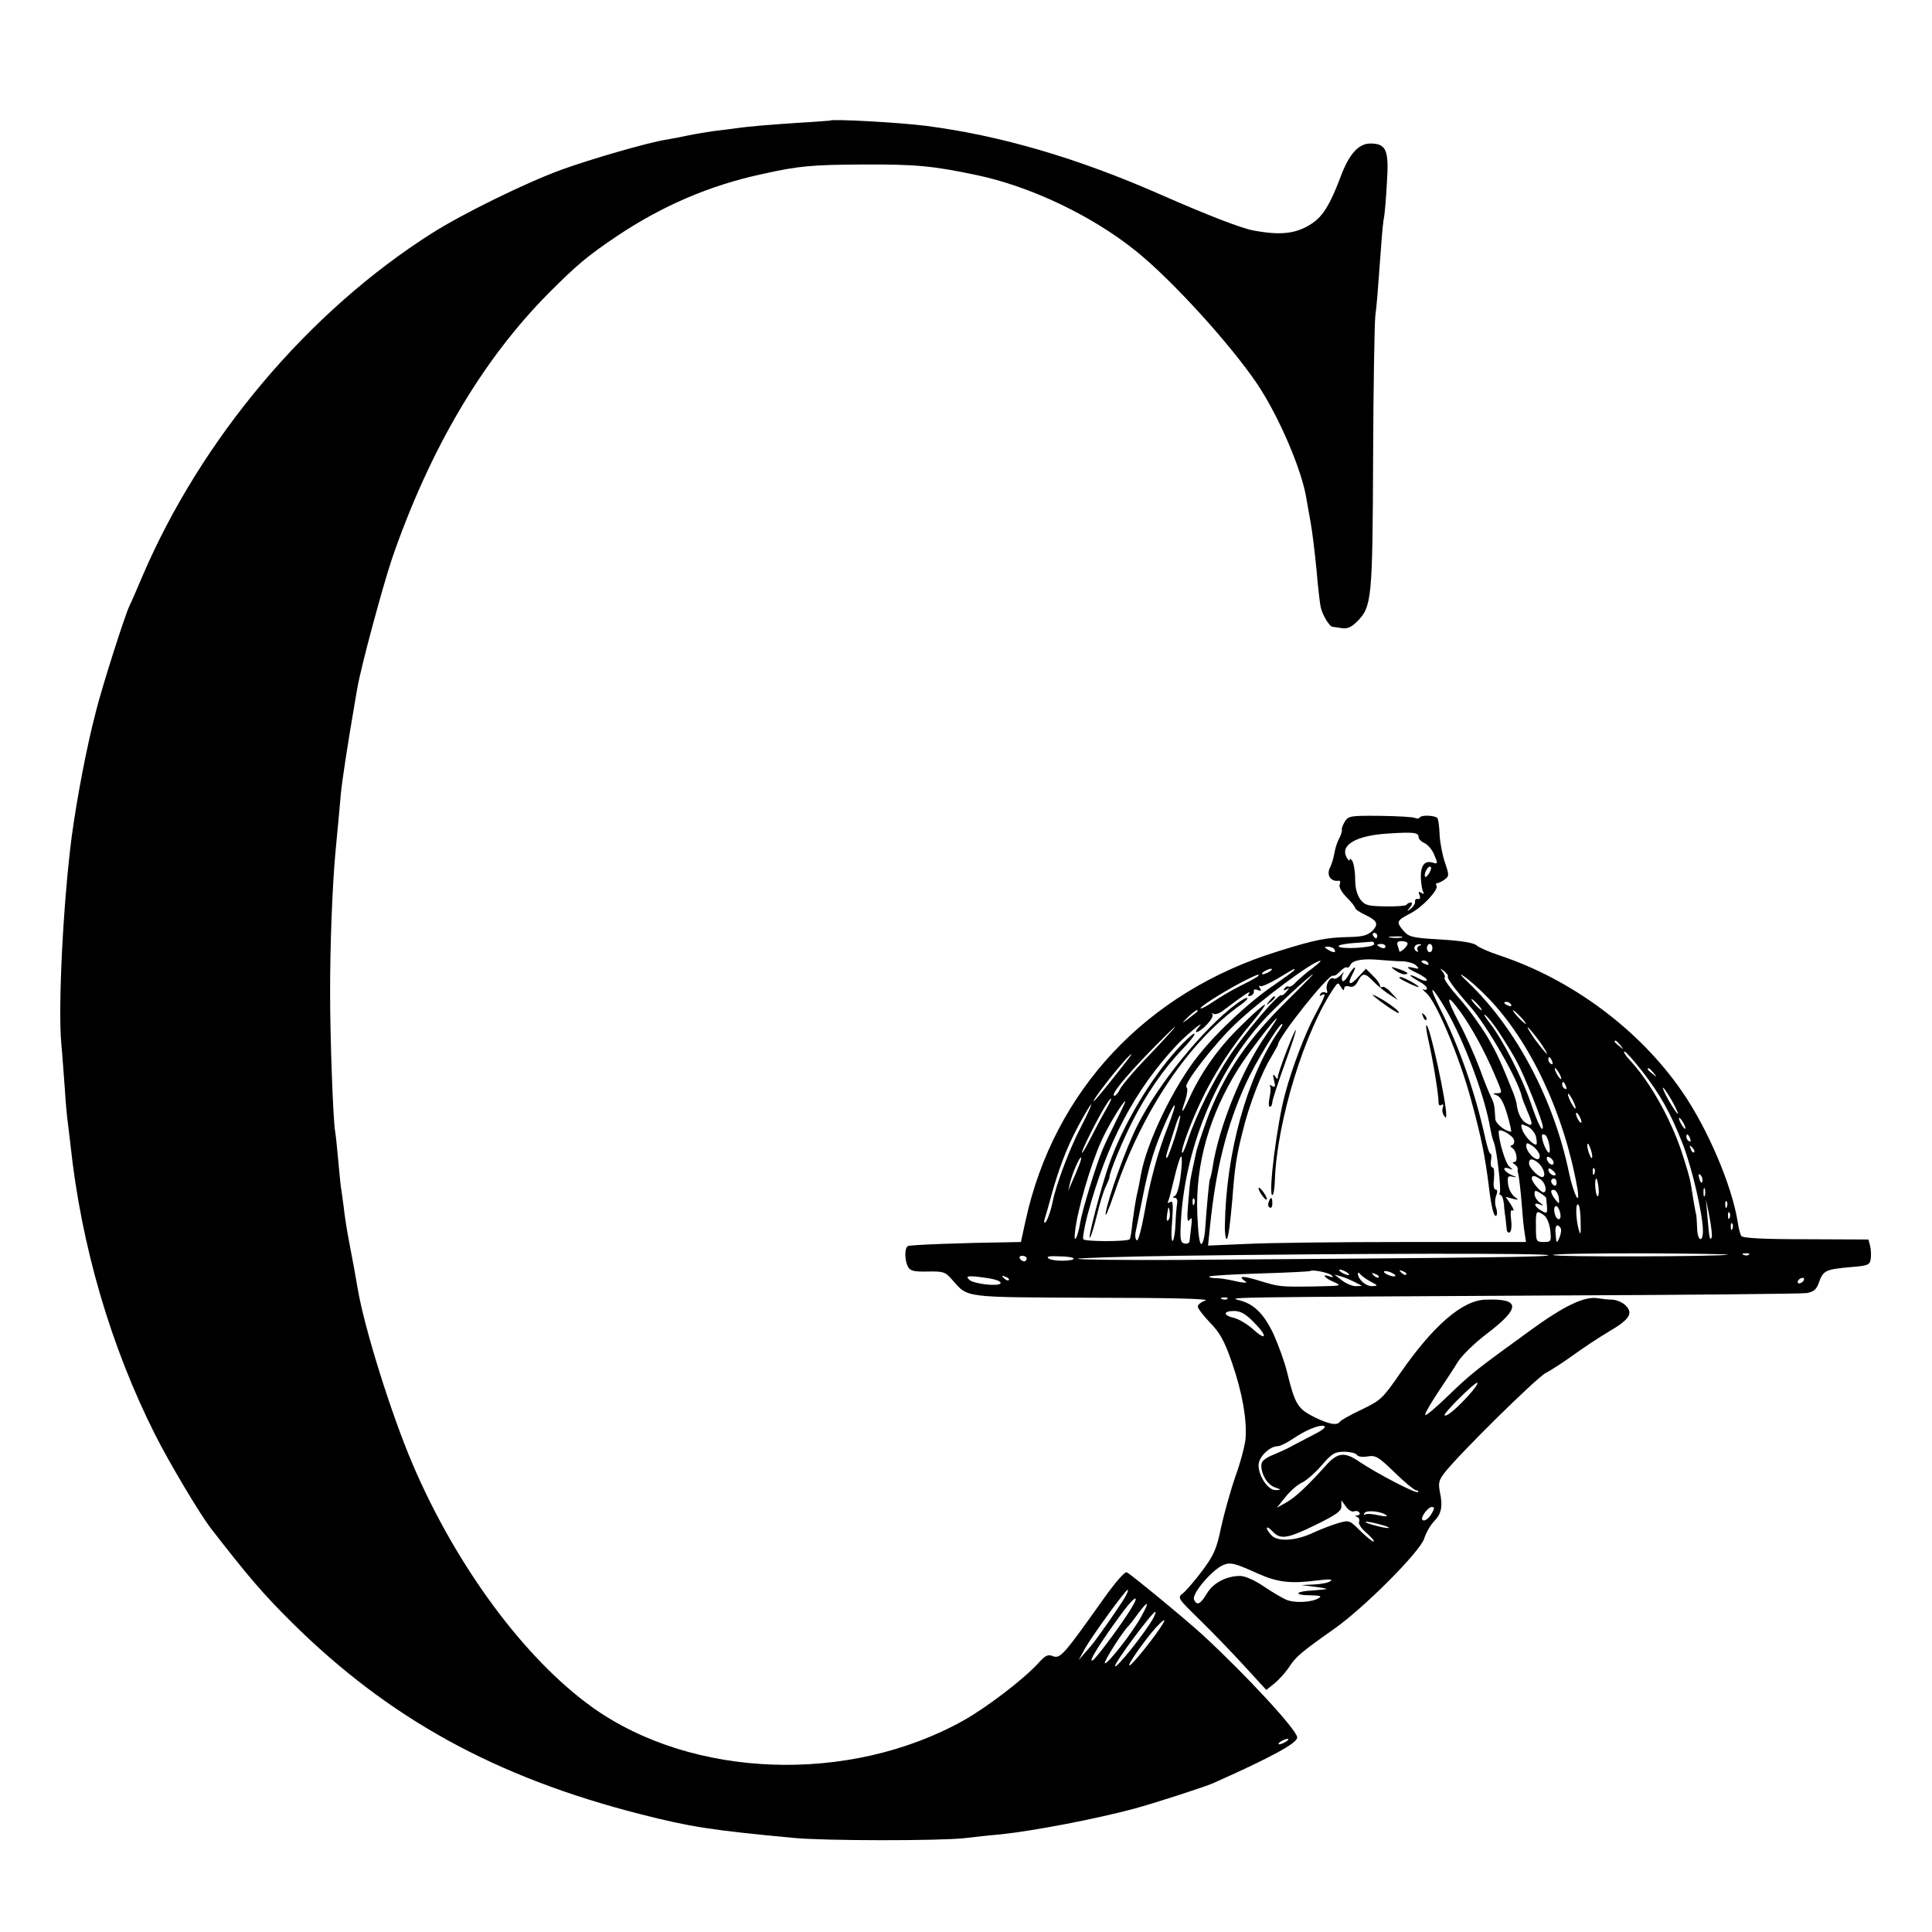 <?xml version="1.0" standalone="no"?>
<!DOCTYPE svg PUBLIC "-//W3C//DTD SVG 20010904//EN"
 "http://www.w3.org/TR/2001/REC-SVG-20010904/DTD/svg10.dtd">
<svg version="1.0" xmlns="http://www.w3.org/2000/svg"
 width="700pt" height="700pt" viewBox="0 0 700 700"
 preserveAspectRatio="xMidYMid meet">
<g transform="translate(0,700) scale(0.1,-0.1)"
fill="#000000" stroke="none">
<path d="M3007 6563 c-1 0 -46 -4 -100 -7 -109 -7 -196 -14 -242 -21 -16 -2
-52 -7 -80 -10 -27 -4 -69 -11 -93 -16 -23 -5 -59 -12 -78 -15 -65 -10 -279
-72 -380 -109 -131 -48 -357 -159 -469 -230 -448 -284 -836 -744 -1050 -1245
-20 -47 -40 -94 -46 -105 -18 -39 -99 -292 -122 -385 -33 -126 -68 -310 -87
-450 -31 -237 -50 -617 -38 -750 4 -41 9 -116 13 -167 3 -50 8 -102 10 -115 2
-13 6 -50 10 -83 39 -368 146 -734 308 -1055 51 -101 159 -282 199 -335 138
-178 192 -241 297 -345 351 -347 736 -559 1261 -693 180 -46 256 -58 555 -86
112 -11 526 -11 620 -1 39 5 98 11 132 14 116 12 346 56 483 93 64 17 256 79
285 92 211 94 305 145 305 166 0 26 -185 226 -341 370 -55 51 -255 216 -276
228 -7 4 -39 -32 -84 -95 -144 -203 -157 -218 -183 -209 -19 8 -28 4 -54 -25
-53 -58 -185 -159 -270 -207 -414 -232 -984 -212 -1347 48 -244 175 -492 510
-650 880 -77 180 -175 493 -199 636 -9 52 -15 87 -31 169 -8 41 -17 99 -20
129 -4 30 -8 61 -10 70 -1 9 -6 54 -10 101 -4 47 -9 93 -11 102 -7 42 -18 328
-18 503 0 177 8 380 19 503 13 136 15 161 20 217 5 50 24 174 50 326 3 16 7
42 10 58 14 79 91 365 126 469 137 396 327 718 567 960 104 104 141 135 248
207 163 109 334 183 524 224 133 30 183 34 365 35 192 1 255 -5 412 -38 196
-41 419 -147 578 -275 129 -103 342 -337 440 -482 78 -116 162 -312 178 -414
3 -16 10 -57 16 -90 6 -33 15 -109 21 -170 5 -60 12 -121 15 -134 5 -26 31
-71 43 -72 4 0 19 -3 34 -5 19 -3 34 3 56 25 52 53 55 81 57 589 1 257 5 490
8 517 6 47 8 76 22 265 3 41 7 84 10 95 2 11 7 66 10 123 8 118 -2 142 -60
142 -43 0 -78 -39 -109 -124 -36 -95 -62 -138 -100 -164 -57 -39 -114 -46
-215 -27 -44 8 -170 57 -336 130 -300 132 -579 214 -850 249 -93 12 -342 26
-348 19z m1072 -5345 c-7 -13 -33 -52 -58 -88 -59 -83 -56 -80 -87 -115 l-26
-30 23 42 c26 46 147 213 155 213 3 0 -1 -10 -7 -22z m20 -45 c-33 -55 -126
-180 -139 -188 -22 -14 25 62 110 177 42 56 61 63 29 11z m36 -30 c-32 -59
-125 -177 -132 -169 -5 5 68 120 87 136 3 3 18 22 33 43 38 51 44 47 12 -10z
m44 -5 c-27 -50 -139 -191 -139 -174 0 14 135 196 146 196 3 0 -1 -10 -7 -22z
m35 -20 c-24 -41 -109 -148 -121 -152 -14 -6 53 90 95 137 27 29 38 35 26 15z
m446 -428 c-8 -5 -19 -10 -25 -10 -5 0 -3 5 5 10 8 5 20 10 25 10 6 0 3 -5 -5
-10z"/>
<path d="M4873 4024 c-7 -12 -13 -26 -11 -30 1 -5 -3 -19 -9 -30 -7 -12 -15
-36 -18 -54 -3 -18 -10 -41 -15 -51 -16 -29 1 -55 32 -50 4 0 5 -6 2 -14 -4
-8 7 -28 25 -46 17 -17 31 -34 31 -39 0 -4 16 -15 35 -24 46 -22 51 -34 27
-59 -17 -16 -35 -21 -84 -22 -83 -2 -121 -9 -258 -52 -476 -147 -811 -504
-914 -975 l-17 -78 -47 -1 c-160 -2 -355 -9 -363 -14 -12 -8 -12 -51 1 -75 8
-15 21 -18 71 -17 57 1 64 -1 89 -30 59 -66 34 -63 511 -65 285 0 425 -4 407
-10 -16 -5 -28 -15 -28 -22 0 -7 20 -33 44 -58 36 -37 52 -65 80 -146 37 -108
54 -203 49 -274 -2 -23 -18 -86 -37 -138 -18 -52 -41 -135 -52 -185 -16 -77
-25 -98 -67 -155 -27 -36 -59 -73 -70 -82 -22 -17 -22 -17 63 -100 47 -46 119
-121 161 -167 l77 -84 30 24 c16 13 40 40 53 59 23 37 45 55 164 139 110 78
309 278 325 326 7 22 23 50 36 63 27 28 32 54 21 106 -6 33 -4 43 17 70 53 68
333 344 366 361 19 10 64 39 100 65 36 26 93 64 127 84 77 45 92 67 63 96 -11
11 -32 20 -47 21 -16 0 -39 3 -53 5 -48 9 -123 -27 -249 -119 -193 -140 -210
-153 -294 -234 -43 -42 -80 -73 -83 -70 -3 3 17 38 44 79 27 40 61 92 75 115
15 23 62 69 106 102 122 93 120 127 -7 122 -83 -2 -189 -94 -307 -264 -65 -94
-71 -100 -141 -134 -41 -19 -76 -39 -79 -44 -10 -15 -39 -10 -94 17 -59 30
-69 46 -97 160 -9 38 -32 101 -50 141 -36 75 -72 110 -128 123 -40 10 -17 10
1109 16 506 2 934 6 952 9 25 5 35 13 44 40 15 42 25 46 114 54 64 5 70 8 73
30 2 12 1 34 -2 46 l-6 24 -227 1 c-156 0 -229 4 -234 12 -4 6 -10 29 -13 51
-21 132 -108 336 -200 470 -154 225 -401 409 -665 496 -36 12 -72 28 -80 35
-11 10 -53 17 -130 22 -107 6 -116 9 -137 33 -26 31 -24 35 25 61 43 21 104
86 96 101 -4 5 -2 9 2 9 5 0 17 6 27 13 17 13 17 16 1 63 -9 27 -18 73 -19
101 -1 29 -5 55 -8 59 -10 10 -58 12 -64 2 -3 -4 -10 -5 -16 -2 -6 4 -62 7
-126 8 -107 1 -116 0 -129 -20z m267 -58 c0 -6 10 -16 22 -21 12 -6 28 -25 35
-43 13 -31 12 -33 -4 -28 -31 10 -46 -9 -45 -54 1 -23 5 -47 9 -52 4 -7 1 -8
-7 -3 -10 6 -12 4 -7 -8 4 -10 2 -16 -6 -14 -7 1 -11 -3 -10 -10 1 -6 -5 -17
-15 -25 -15 -12 -16 -11 -3 5 8 10 9 17 3 17 -6 0 -13 -4 -16 -8 -2 -4 -37 -7
-77 -6 -63 1 -74 4 -90 25 -12 16 -19 41 -19 74 0 28 -5 57 -10 65 -5 8 -10
11 -10 5 0 -5 -5 -3 -10 7 -27 46 33 81 150 88 93 6 110 4 110 -14z m40 -127
c-7 -11 -14 -19 -16 -16 -7 7 7 37 17 37 6 0 5 -9 -1 -21z m-190 -229 c0 -5
-2 -10 -4 -10 -3 0 -8 5 -11 10 -3 6 -1 10 4 10 6 0 11 -4 11 -10z m88 -7
c-10 -2 -28 -2 -40 0 -13 2 -5 4 17 4 22 1 32 -1 23 -4z m-100 -25 c-4 -12
-128 -19 -128 -6 0 4 24 9 53 11 28 2 58 4 65 5 8 1 12 -3 10 -10z m122 3 c0
-5 -7 -14 -15 -21 -8 -7 -15 -10 -15 -7 0 3 -3 12 -6 21 -4 12 0 16 15 16 12
0 21 -4 21 -9z m-80 -11 c0 -5 -7 -7 -15 -4 -8 4 -15 8 -15 10 0 2 7 4 15 4 8
0 15 -4 15 -10z m122 3 c-6 -2 -9 -10 -6 -15 4 -7 2 -8 -5 -4 -13 9 -5 26 12
25 9 0 8 -2 -1 -6z m48 -8 c0 -8 -4 -15 -10 -15 -5 0 -10 7 -10 15 0 8 5 15
10 15 6 0 10 -7 10 -15z m-355 -5 c8 -13 -5 -13 -25 0 -13 8 -13 10 2 10 9 0
20 -4 23 -10z m247 -43 c20 -1 43 -8 50 -16 11 -11 9 -13 -9 -8 -33 8 -28 0
12 -19 19 -9 35 -20 35 -25 0 -5 -13 -3 -30 6 -16 9 -30 13 -30 11 0 -3 14
-12 30 -21 17 -9 30 -20 30 -26 0 -6 -6 -7 -12 -4 -7 4 -3 -2 9 -12 36 -30
120 -229 163 -388 37 -135 51 -206 64 -311 9 -75 18 -114 27 -109 4 3 4 16 0
28 -5 12 -5 32 0 45 5 14 5 22 -2 22 -7 0 -9 16 -6 40 2 23 0 40 -5 40 -6 0
-8 11 -6 25 3 14 2 25 -2 25 -4 0 -12 26 -19 58 -36 163 -94 330 -162 465 -47
94 -35 93 20 -1 63 -108 135 -298 157 -412 8 -43 11 -55 17 -70 10 -25 27
-171 21 -181 -3 -5 -1 -9 3 -9 5 0 10 -15 12 -32 1 -18 4 -42 6 -53 1 -11 3
-28 4 -38 0 -10 6 -15 11 -12 6 3 8 24 5 46 -3 28 -2 38 6 33 6 -3 3 6 -7 22
l-19 28 25 -7 c23 -6 24 -5 6 8 -10 8 -20 28 -22 45 -3 28 -1 31 19 26 15 -3
13 -1 -5 6 -30 13 -39 34 -10 24 15 -5 15 -5 1 7 -14 10 -39 94 -39 127 0 15
48 -11 55 -29 3 -8 1 -17 -6 -20 -8 -2 -8 -5 0 -10 16 -10 22 -51 8 -51 -8 0
-8 -3 1 -9 7 -4 12 -12 11 -17 -1 -5 0 -11 1 -14 3 -7 10 -65 15 -130 2 -30 6
-70 9 -87 l5 -33 -438 0 c-241 0 -500 -3 -576 -7 l-138 -6 7 69 c21 207 60
365 131 520 33 73 119 214 130 214 4 0 -2 -12 -13 -27 -114 -167 -190 -440
-194 -703 -1 -27 3 -52 7 -49 6 6 12 53 20 144 9 118 15 157 37 244 23 96 70
218 105 273 12 21 23 40 23 42 0 27 186 260 200 251 4 -2 15 4 25 15 10 11 21
17 25 15 4 -3 10 2 13 9 7 17 45 24 107 18 25 -2 62 -5 82 -5z m-328 -26 c-21
-15 -47 -38 -58 -49 -10 -12 -22 -19 -27 -17 -4 3 -11 0 -15 -6 -5 -8 -3 -9 7
-4 12 8 12 6 0 -8 -8 -10 -16 -15 -18 -13 -9 9 -135 -139 -190 -223 -58 -88
-120 -213 -149 -301 -9 -28 -18 -49 -21 -47 -6 7 26 96 66 182 47 101 114 204
186 289 30 36 52 66 48 66 -5 0 -44 -34 -86 -76 -79 -76 -144 -167 -187 -261
-27 -61 -35 -65 -15 -8 7 23 9 42 4 46 -14 8 100 156 177 229 92 87 281 228
308 229 5 1 -9 -12 -30 -28z m421 19 c3 -6 -1 -7 -9 -4 -18 7 -21 14 -7 14 6
0 13 -4 16 -10z m-575 -30 c-8 -5 -19 -10 -25 -10 -5 0 -3 5 5 10 8 5 20 10
25 10 6 0 3 -5 -5 -10z m90 6 c0 -3 -31 -25 -68 -51 -90 -60 -207 -168 -279
-258 -89 -110 -189 -317 -209 -432 -3 -16 -9 -50 -15 -74 -5 -24 -12 -69 -16
-100 -3 -31 -7 -58 -10 -61 -8 -9 -162 -9 -168 0 -3 5 4 44 15 87 70 261 170
453 325 618 31 33 103 93 81 67 -28 -32 -5 -27 27 6 15 16 24 32 20 37 -5 4
-3 5 3 2 7 -4 22 1 35 11 78 59 102 75 95 63 -6 -9 -5 -12 5 -9 8 3 13 10 12
16 -2 7 4 9 14 5 12 -5 14 -3 8 7 -5 7 -4 11 1 7 5 -3 34 10 64 28 62 37 60
37 60 31z m556 -24 c-5 -5 25 -46 79 -107 63 -71 178 -272 189 -329 1 -6 10
-28 19 -50 22 -50 21 -59 -2 -46 -18 9 -32 35 -36 70 -1 8 -6 24 -10 35 -46
115 -61 149 -97 210 -23 38 -68 101 -101 138 -33 37 -57 70 -53 74 3 3 0 13
-7 22 -11 14 -10 14 6 2 9 -8 15 -16 13 -19z m144 -76 c154 -158 277 -420 325
-691 12 -73 -13 -24 -30 55 -55 266 -191 523 -364 689 -31 29 -36 37 -16 23
17 -11 55 -45 85 -76z m-830 79 c0 -2 -27 -18 -60 -34 -33 -16 -80 -44 -105
-61 -25 -17 -45 -27 -45 -23 0 9 112 77 170 105 42 20 40 19 40 13z m97 -97
c-134 -134 -211 -244 -272 -393 -14 -33 -45 -125 -50 -145 -3 -14 -19 -87 -21
-100 -2 -8 -6 -49 -9 -90 -5 -56 -3 -71 5 -60 8 12 10 6 6 -25 -3 -22 -5 -45
-6 -52 0 -6 -8 -10 -17 -9 -15 3 -18 13 -15 67 11 270 127 555 303 746 42 46
169 163 176 163 2 0 -43 -46 -100 -102z m635 -35 c42 -59 85 -138 121 -221 32
-75 32 -72 10 -73 -16 0 -16 -1 1 -8 13 -5 25 -28 37 -69 10 -34 16 -62 14
-62 -20 0 -55 28 -57 44 -1 12 -2 30 -3 41 -1 11 -6 29 -13 41 -6 12 -25 58
-41 103 -17 45 -50 120 -75 167 -49 93 -47 110 6 37z m63 27 c10 -11 16 -20
13 -20 -3 0 -13 9 -23 20 -10 11 -16 20 -13 20 3 0 13 -9 23 -20z m120 0 c3
-6 -1 -7 -9 -4 -18 7 -21 14 -7 14 6 0 13 -4 16 -10z m-1140 -28 c-53 -42 -60
-46 -33 -19 16 15 31 27 35 27 4 0 3 -3 -2 -8z m1175 -17 c13 -14 21 -25 18
-25 -2 0 -15 11 -28 25 -13 14 -21 25 -18 25 2 0 15 -11 28 -25z m-77 -58 c19
-29 47 -74 62 -102 28 -52 95 -218 95 -238 0 -24 -18 11 -44 88 -32 93 -102
229 -148 288 -18 23 -25 36 -16 29 10 -8 33 -37 51 -65z m-847 -9 c-86 -124
-169 -329 -192 -474 -3 -21 -8 -42 -10 -45 -3 -6 -11 -90 -18 -189 -2 -24 -8
-46 -13 -47 -7 -3 -12 38 -15 109 -7 181 44 359 150 528 35 55 130 180 138
180 2 0 -16 -28 -40 -62z m-420 -69 c-54 -55 -102 -112 -108 -125 -6 -13 -15
-24 -20 -24 -16 0 33 62 126 158 49 50 91 92 94 92 2 0 -39 -45 -92 -101z
m1414 45 c18 -26 29 -45 24 -42 -5 4 -25 28 -44 54 -18 26 -29 45 -24 42 5 -4
25 -28 44 -54z m291 -11 c13 -16 12 -17 -3 -4 -10 7 -18 15 -18 17 0 8 8 3 21
-13z m78 -93 c68 -88 103 -151 148 -265 34 -88 73 -256 73 -315 0 -45 -20 -36
-21 10 -1 22 -2 43 -3 48 -2 4 -6 30 -11 57 -11 72 -11 73 -35 150 -40 130
-118 271 -194 353 -16 17 -26 32 -20 32 5 0 33 -32 63 -70z m-1866 37 c-70
-90 -117 -147 -120 -147 -6 0 42 65 91 123 40 48 62 66 29 24z m1541 -3 c3 -8
2 -12 -4 -9 -6 3 -10 10 -10 16 0 14 7 11 14 -7z m26 -44 c6 -11 8 -20 6 -20
-3 0 -10 9 -16 20 -6 11 -8 20 -6 20 3 0 10 -9 16 -20z m341 3 c13 -16 12 -17
-3 -4 -10 7 -18 15 -18 17 0 8 8 3 21 -13z m-317 -49 c3 -8 2 -12 -4 -9 -6 3
-10 10 -10 16 0 14 7 11 14 -7z m382 -49 c14 -25 25 -48 23 -50 -2 -2 -16 19
-32 46 -34 62 -27 65 9 4z m-347 -30 c0 -5 -6 1 -14 15 -8 14 -14 30 -14 35 0
6 6 -1 14 -15 8 -14 14 -29 14 -35z m-1703 -7 c-14 -24 -38 -70 -55 -103 -17
-33 -30 -56 -31 -51 0 10 53 116 82 164 29 48 33 39 4 -10z m40 -35 c-19 -38
-42 -86 -51 -108 -24 -56 -75 -224 -81 -264 -9 -55 -25 -84 -19 -34 8 76 56
242 95 328 23 52 79 145 87 145 2 0 -12 -30 -31 -67z m-131 -29 c-42 -81 -90
-211 -101 -268 -6 -32 -22 -76 -28 -76 -3 0 -4 6 -1 13 2 6 16 54 30 106 30
103 61 178 107 259 45 80 42 62 -7 -34z m317 5 c-37 -93 -65 -196 -87 -321
-10 -54 -21 -95 -26 -92 -5 3 -7 15 -5 27 3 12 14 70 26 129 23 116 44 184 86
278 37 83 41 69 6 -21z m1498 16 c0 -5 -5 -3 -10 5 -5 8 -10 20 -10 25 0 6 5
3 10 -5 5 -8 10 -19 10 -25z m-1472 -51 c-12 -38 -25 -73 -29 -78 -5 -5 -5 4
0 20 5 16 17 53 26 82 9 30 18 52 21 50 2 -2 -6 -36 -18 -74z m1842 46 c6 -11
8 -20 6 -20 -3 0 -10 9 -16 20 -6 11 -8 20 -6 20 3 0 10 -9 16 -20z m-535 -47
c3 -14 4 -27 2 -29 -8 -8 -45 31 -52 54 -6 21 -5 21 19 11 13 -6 27 -23 31
-36z m38 0 c11 -19 17 -64 8 -59 -13 8 -32 66 -21 66 5 0 11 -3 13 -7z m521
-9 c3 -8 2 -12 -4 -9 -6 3 -10 10 -10 16 0 14 7 11 14 -7z m-546 -58 c2 -9 -1
-16 -7 -16 -15 0 -41 30 -41 47 0 14 2 14 23 1 12 -9 23 -23 25 -32z m191 -6
c0 -9 -4 -8 -9 5 -5 11 -9 27 -9 35 0 9 4 8 9 -5 5 -11 9 -27 9 -35z m369 15
c-3 -3 -9 2 -12 12 -6 14 -5 15 5 6 7 -7 10 -15 7 -18z m-2232 -56 c-7 -19
-19 -45 -25 -59 l-11 -25 6 25 c7 34 36 101 41 96 2 -2 -3 -19 -11 -37z m372
-26 c-4 -37 -13 -70 -20 -75 -10 -5 -10 -8 -1 -8 7 0 10 -9 8 -20 -2 -12 -5
-46 -6 -76 -1 -30 -6 -57 -10 -60 -5 -3 -6 30 -2 72 4 61 3 75 -7 69 -7 -5
-11 -4 -8 1 3 5 13 44 23 87 10 42 21 77 25 77 3 0 3 -30 -2 -67z m1350 49 c6
-18 -15 -14 -22 4 -4 10 -1 14 6 12 6 -2 14 -10 16 -16z m-56 -4 c19 -16 30
-46 19 -52 -11 -7 -51 32 -51 49 0 18 11 19 32 3z m64 -45 c-7 -7 -26 7 -26
19 0 6 6 6 15 -2 9 -7 13 -15 11 -17z m141 5 c-3 -8 -6 -5 -6 6 -1 11 2 17 5
13 3 -3 4 -12 1 -19z m391 -29 c-3 -8 -7 -3 -11 10 -4 17 -3 21 5 13 5 -5 8
-16 6 -23z m-585 7 c17 -13 24 -46 9 -46 -10 0 -42 38 -42 50 0 13 11 12 33
-4z m57 -12 c0 -8 -4 -12 -10 -9 -5 3 -10 10 -10 16 0 5 5 9 10 9 6 0 10 -7
10 -16z m152 -18 c2 -19 0 -32 -4 -30 -8 5 -12 64 -4 64 2 0 6 -15 8 -34z
m385 -28 c-3 -7 -5 -2 -5 12 0 14 2 19 5 13 2 -7 2 -19 0 -25z m-575 -8 c0 -3
2 -17 3 -32 2 -23 -1 -26 -16 -17 -27 14 -37 34 -13 26 18 -7 18 -6 2 7 -10 7
-18 21 -18 30 0 14 3 14 20 4 11 -7 21 -15 22 -18z m46 -1 c2 -23 2 -23 -13
-5 -18 24 -20 39 -2 34 6 -3 13 -15 15 -29z m-1321 -21 c-3 -8 -6 -5 -6 6 -1
11 2 17 5 13 3 -3 4 -12 1 -19z m1875 -121 c-7 -14 -9 -4 -15 68 l-6 70 13
-65 c7 -36 10 -69 8 -73z m55 111 c-3 -8 -6 -5 -6 6 -1 11 2 17 5 13 3 -3 4
-12 1 -19z m-530 -55 c1 -46 0 -52 -7 -28 -11 41 -12 97 -2 91 5 -3 9 -31 9
-63z m-1494 6 c-6 -6 -7 3 -4 23 4 28 6 29 9 9 2 -13 0 -27 -5 -32z m1420 26
c3 -16 0 -24 -7 -22 -14 4 -21 47 -8 47 5 0 12 -11 15 -25z m-59 -8 c11 -8 20
-30 23 -55 4 -40 3 -42 -24 -42 -27 0 -28 2 -28 55 -1 59 1 62 29 42z m673 -9
c-3 -8 -6 -5 -6 6 -1 11 2 17 5 13 3 -3 4 -12 1 -19z m10 -40 c-3 -8 -6 -5 -6
6 -1 11 2 17 5 13 3 -3 4 -12 1 -19z m-623 3 c4 -5 2 -20 -3 -33 -11 -26 -12
-25 -15 15 -3 26 7 36 18 18z m-44 -99 c0 -6 -191 -9 -1345 -17 -192 -1 -354
1 -360 4 -5 3 157 8 360 11 645 9 1345 10 1345 2z m650 2 c-31 -7 -638 -9
-633 -1 2 4 149 6 326 6 177 -1 315 -3 307 -5z m77 0 c-3 -3 -12 -4 -19 -1 -8
3 -5 6 6 6 11 1 17 -2 13 -5z m-2617 -14 c0 -5 -4 -10 -9 -10 -6 0 -13 5 -16
10 -3 6 1 10 9 10 9 0 16 -4 16 -10z m170 0 c0 -10 -74 -11 -90 0 -11 7 0 10
38 8 28 0 52 -4 52 -8z m935 -61 c7 -7 5 -8 -7 -4 -32 12 -19 -6 15 -20 31
-14 27 -14 -68 -16 -129 -2 -130 -1 -200 20 -60 19 -82 19 -55 0 11 -7 5 -8
-19 -4 -18 4 -41 9 -50 10 -9 2 -27 4 -40 4 -13 1 -22 3 -19 6 3 3 86 8 184
11 99 3 180 7 182 9 6 6 67 -6 77 -16z m55 11 c8 -5 11 -10 5 -10 -5 0 -17 5
-25 10 -8 5 -10 10 -5 10 6 0 17 -5 25 -10z m175 -10 c3 -5 -4 -6 -15 -3 -11
3 -22 9 -25 13 -3 5 4 6 15 3 11 -3 22 -9 25 -13z m40 2 c-3 -3 -11 0 -18 7
-9 10 -8 11 6 5 10 -3 15 -9 12 -12z m-130 -25 c29 -15 29 -16 6 -17 -23 0
-50 24 -51 45 0 6 3 5 8 -1 4 -6 21 -18 37 -27z m30 15 c-3 -3 -11 0 -18 7 -9
10 -8 11 6 5 10 -3 15 -9 12 -12z m-1395 -7 c17 -4 28 -10 25 -15 -8 -12 -97
-2 -113 13 -12 12 -9 14 22 12 19 -2 49 -6 66 -10z m55 -3 c-3 -3 -11 0 -18 7
-9 10 -8 11 6 5 10 -3 15 -9 12 -12z m1255 -8 l25 -13 -23 -1 c-13 0 -36 10
-50 21 l-27 21 25 -7 c14 -4 36 -14 50 -21z m1625 6 c-3 -5 -11 -10 -16 -10
-6 0 -7 5 -4 10 3 6 11 10 16 10 6 0 7 -4 4 -10z m-2088 -66 c-3 -3 -12 -4
-19 -1 -8 3 -5 6 6 6 11 1 17 -2 13 -5z m94 -83 c51 -50 51 -74 0 -28 -21 19
-53 38 -70 42 -40 9 -40 25 0 25 23 0 42 -10 70 -39z m778 -269 c-45 -49 -78
-76 -85 -70 -6 6 107 118 118 118 6 0 -9 -22 -33 -48z m-561 -141 c-29 -15
-62 -32 -73 -38 -11 -7 -41 -21 -67 -32 -35 -14 -48 -25 -48 -40 0 -34 22 -70
49 -80 25 -9 25 -9 3 -10 -27 -1 -62 50 -62 91 0 28 40 68 69 68 9 0 33 12 54
26 50 34 98 53 115 47 8 -4 -8 -16 -40 -32z m158 -72 c4 -7 20 -9 39 -6 30 5
39 -1 99 -59 36 -35 71 -64 78 -64 6 0 9 -3 5 -6 -6 -7 -148 67 -212 110 -54
37 -79 34 -123 -16 -67 -74 -108 -113 -142 -132 l-34 -19 33 41 c18 22 45 45
60 51 14 7 46 34 69 61 38 44 48 50 82 50 21 0 42 -5 46 -11z m-10 -205 c7 3
16 1 19 -4 4 -6 0 -10 -7 -11 -9 0 -10 -2 -1 -5 7 -3 10 -11 7 -18 -3 -7 9
-25 27 -40 17 -15 29 -29 27 -31 -3 -3 -24 14 -47 36 -42 42 -42 42 -84 30
-23 -7 -62 -22 -86 -33 -62 -30 -127 -35 -152 -13 -10 10 -19 23 -19 28 0 6 9
1 20 -11 29 -31 52 -28 157 23 75 37 93 50 93 67 l0 22 16 -22 c9 -13 22 -21
30 -18z m284 -3 c-11 -22 -29 -35 -36 -28 -9 8 20 47 34 47 9 0 10 -5 2 -19z
m-166 -12 c5 -4 -9 -4 -30 1 -21 5 -42 6 -47 3 -6 -3 -7 -1 -3 5 7 12 64 6 80
-9z m1 -40 c14 -6 9 -7 -15 -3 -19 4 -44 11 -55 15 -14 6 -9 7 15 3 19 -4 44
-11 55 -15z m-466 -171 c70 -31 117 -37 216 -24 43 5 56 4 45 -3 -8 -6 -35
-11 -60 -12 l-45 -2 55 -7 c37 -5 45 -8 25 -9 -16 -2 -42 -4 -58 -5 -48 -5
-42 -16 9 -16 39 -1 45 -3 31 -11 -26 -15 -87 -18 -117 -5 -14 6 -50 27 -81
48 -34 23 -68 38 -86 38 -50 0 -99 -26 -121 -65 -23 -38 -36 -44 -46 -20 -8
21 67 109 107 125 26 10 40 7 126 -32z"/>
<path d="M4886 3467 c-11 -19 -21 -27 -23 -19 -3 7 -1 18 4 25 4 7 0 5 -9 -6
-10 -10 -22 -16 -27 -12 -13 7 -30 -25 -23 -44 3 -8 0 -11 -6 -7 -6 3 -14 1
-18 -5 -4 -8 -3 -9 4 -5 18 11 15 0 -21 -67 -36 -65 -85 -194 -110 -287 -30
-108 -63 -370 -47 -370 4 0 8 23 9 52 7 216 110 548 216 701 13 18 13 18 24 0
6 -11 11 -13 11 -5 0 8 7 11 18 8 13 -4 23 1 32 19 17 32 26 31 58 -3 15 -15
41 -36 57 -46 l30 -19 -24 26 c-13 15 -28 24 -32 21 -5 -3 -9 -1 -9 5 0 6 -11
22 -26 36 l-25 25 -30 -32 c-29 -32 -39 -25 -18 14 18 33 5 29 -15 -5z"/>
<path d="M5054 3485 c11 -8 26 -15 33 -15 22 0 14 8 -19 19 -30 10 -31 9 -14
-4z"/>
<path d="M5071 3456 c10 -9 69 -36 69 -32 0 6 -55 36 -66 36 -4 0 -5 -2 -3 -4z"/>
<path d="M4975 3393 c23 -21 84 -63 92 -63 11 1 -36 37 -72 56 -16 9 -25 12
-20 7z"/>
<path d="M5156 3317 c3 -10 9 -15 12 -12 3 3 0 11 -7 18 -10 9 -11 8 -5 -6z"/>
<path d="M5175 3233 c18 -79 38 -204 37 -226 0 -10 4 -15 10 -11 7 5 9 2 6 -8
-4 -8 -2 -21 3 -29 7 -11 9 -11 9 2 0 48 -58 317 -71 324 -4 3 -1 -21 6 -52z"/>
<path d="M4661 3191 c-17 -44 -31 -86 -31 -93 0 -9 -3 -9 -10 2 -8 11 -9 7 -4
-14 6 -23 4 -27 -7 -21 -8 5 -11 5 -8 1 4 -4 3 -23 -1 -42 -4 -19 -4 -34 1
-34 5 0 9 8 9 18 1 9 21 71 45 137 24 66 42 121 40 123 -2 2 -17 -33 -34 -77z"/>
<path d="M4560 2694 c0 -5 7 -18 15 -28 8 -11 15 -16 15 -10 0 5 -7 18 -15 28
-8 11 -15 16 -15 10z"/>
<path d="M4597 2645 c-4 -8 -2 -17 3 -20 6 -4 10 3 10 14 0 25 -6 27 -13 6z"/>
<path d="M4599 3373 c-13 -16 -12 -17 4 -4 16 13 21 21 13 21 -2 0 -10 -8 -17
-17z"/>
<path d="M4480 3363 c-120 -89 -285 -292 -360 -443 -40 -79 -105 -260 -114
-315 -3 -22 11 12 33 76 99 294 271 549 460 681 14 10 23 20 20 22 -2 3 -20
-7 -39 -21z"/>
<path d="M4267 3200 c-100 -110 -199 -278 -248 -417 -29 -81 -80 -278 -70
-267 5 5 16 43 26 84 10 41 24 87 32 102 7 15 13 30 13 33 -2 12 44 125 82
200 50 99 115 194 181 262 28 29 48 55 45 58 -3 3 -31 -22 -61 -55z"/>
</g>
</svg>
